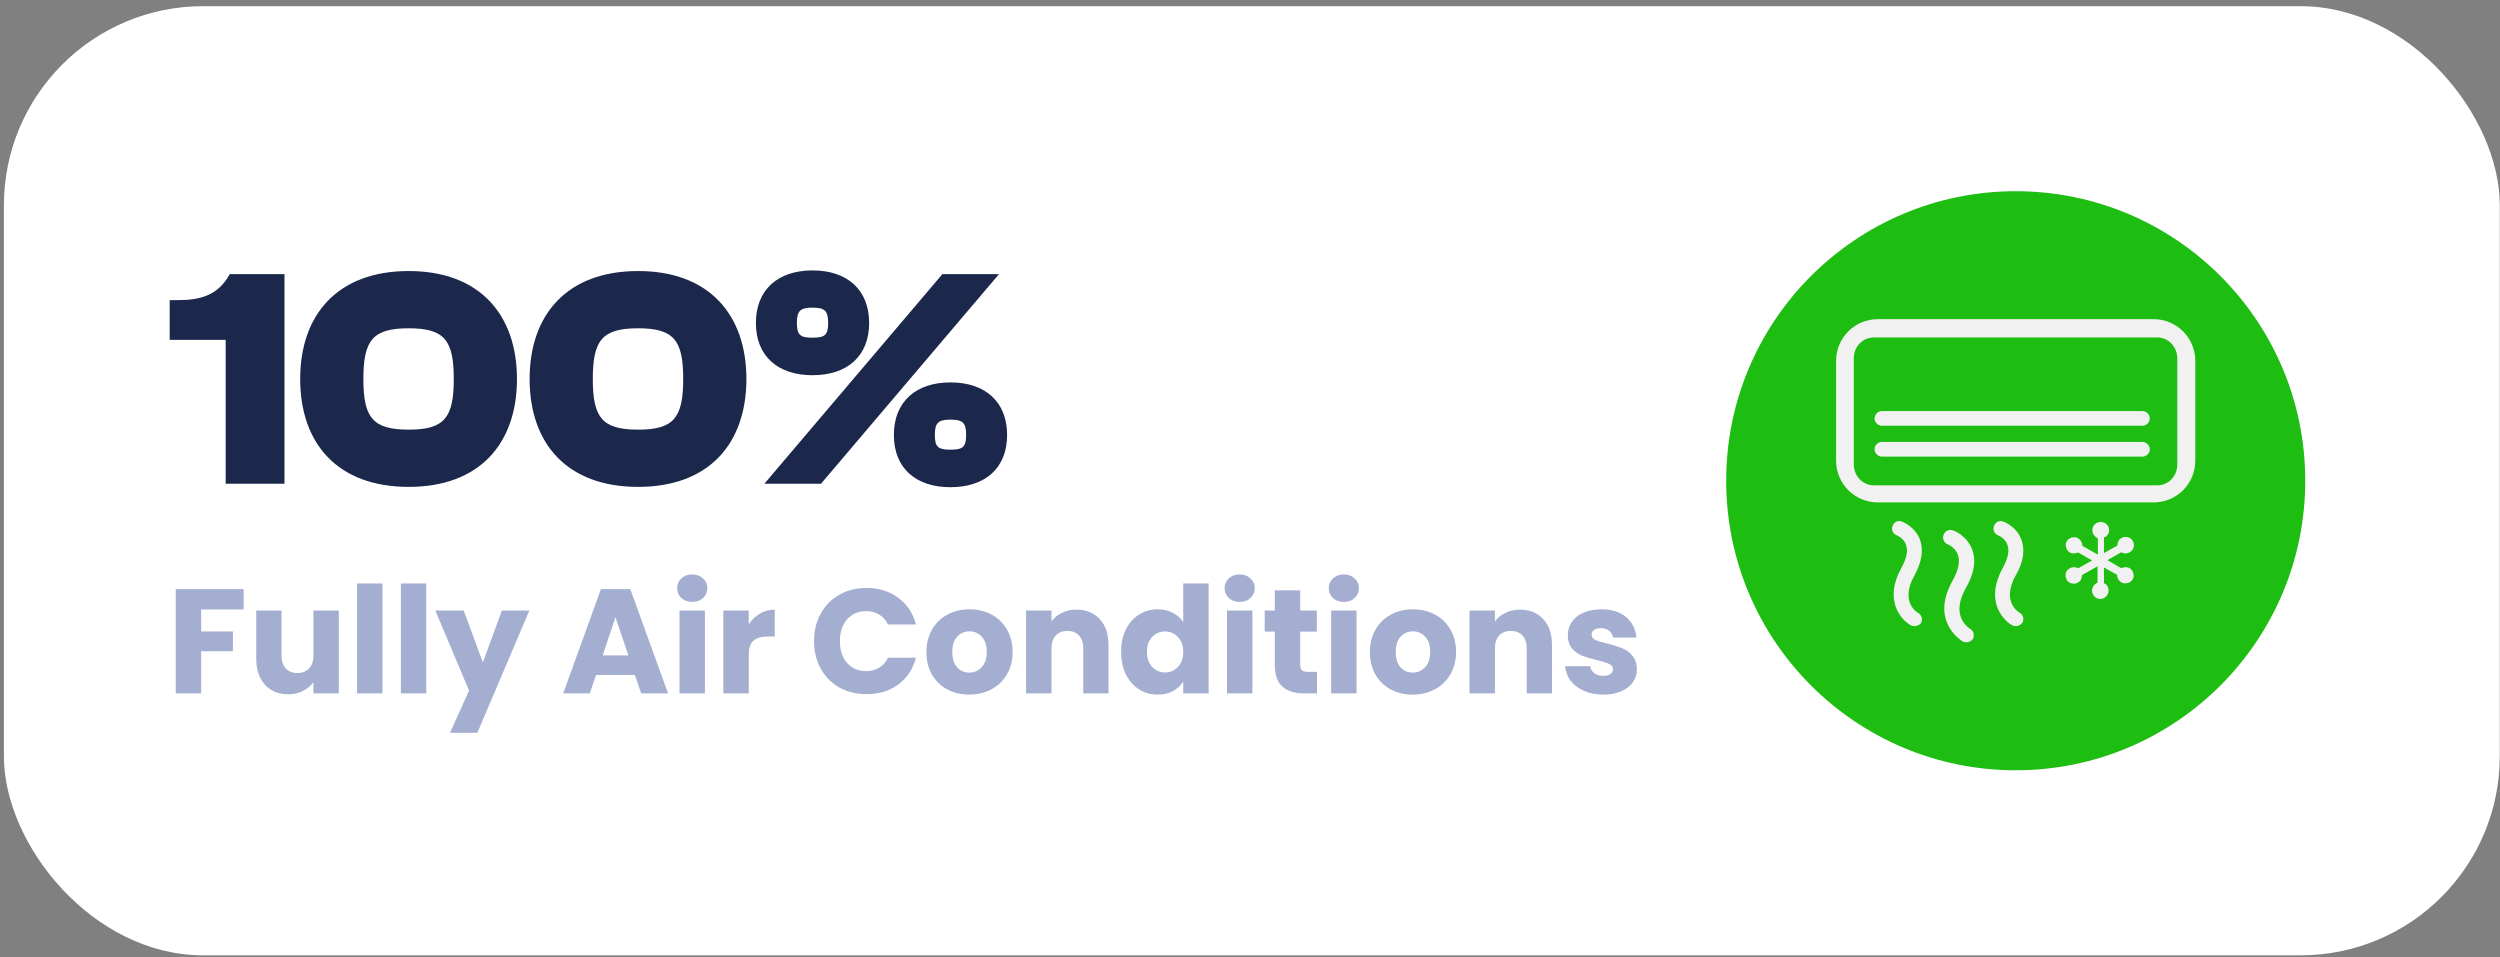 <svg width="188" height="72" viewBox="0 0 188 72" fill="none" xmlns="http://www.w3.org/2000/svg">
<rect x="0" y="0" width="188" height="72" fill="#808080" stroke="none"/>
<rect x="0.293" y="0.465" width="187.69" height="71.375" rx="14.98" fill="white"/>
<path d="M21.392 36.379H16.97V25.558H12.759V22.57H13.347C15.064 22.57 16.405 22.217 17.275 20.617H21.392V36.379ZM30.737 36.614C25.373 36.614 22.574 33.344 22.574 28.498C22.574 23.676 25.373 20.382 30.737 20.382C36.077 20.382 38.876 23.676 38.876 28.498C38.876 33.344 36.077 36.614 30.737 36.614ZM30.737 32.309C33.419 32.309 34.124 31.415 34.124 28.498C34.124 25.581 33.419 24.687 30.737 24.687C28.031 24.687 27.326 25.581 27.326 28.498C27.326 31.415 28.031 32.309 30.737 32.309ZM47.99 36.614C42.626 36.614 39.827 33.344 39.827 28.498C39.827 23.676 42.626 20.382 47.99 20.382C53.33 20.382 56.129 23.676 56.129 28.498C56.129 33.344 53.33 36.614 47.99 36.614ZM47.99 32.309C50.671 32.309 51.377 31.415 51.377 28.498C51.377 25.581 50.671 24.687 47.99 24.687C45.284 24.687 44.579 25.581 44.579 28.498C44.579 31.415 45.284 32.309 47.99 32.309ZM61.102 28.216C58.491 28.216 56.844 26.781 56.844 24.287C56.844 21.794 58.491 20.335 61.102 20.335C63.713 20.335 65.36 21.794 65.36 24.287C65.36 26.781 63.713 28.216 61.102 28.216ZM61.737 36.379H57.479L70.865 20.617H75.123L61.737 36.379ZM61.102 25.393C62.02 25.393 62.278 25.205 62.278 24.287C62.278 23.37 62.02 23.135 61.102 23.135C60.185 23.135 59.926 23.37 59.926 24.287C59.926 25.205 60.185 25.393 61.102 25.393ZM71.477 36.638C68.865 36.638 67.219 35.203 67.219 32.709C67.219 30.215 68.865 28.757 71.477 28.757C74.088 28.757 75.734 30.215 75.734 32.709C75.734 35.203 74.088 36.638 71.477 36.638ZM71.477 33.815C72.394 33.815 72.653 33.627 72.653 32.709C72.653 31.792 72.394 31.556 71.477 31.556C70.559 31.556 70.3 31.792 70.3 32.709C70.3 33.627 70.559 33.815 71.477 33.815Z" fill="#1C274C"/>
<path d="M18.321 44.303V45.833H15.126V47.486H17.517V48.972H15.126V52.145H13.216V44.303H18.321ZM25.48 45.911V52.145H23.569V51.296C23.376 51.571 23.111 51.794 22.776 51.966C22.449 52.13 22.084 52.212 21.682 52.212C21.205 52.212 20.784 52.107 20.419 51.899C20.055 51.683 19.771 51.374 19.57 50.972C19.369 50.569 19.269 50.097 19.269 49.553V45.911H21.168V49.296C21.168 49.713 21.276 50.037 21.492 50.268C21.708 50.499 21.998 50.614 22.363 50.614C22.735 50.614 23.029 50.499 23.245 50.268C23.461 50.037 23.569 49.713 23.569 49.296V45.911H25.48ZM28.762 43.879V52.145H26.852V43.879H28.762ZM32.056 43.879V52.145H30.146V43.879H32.056ZM39.807 45.911L35.898 55.105H33.842L35.272 51.932L32.736 45.911H34.87L36.311 49.81L37.741 45.911H39.807ZM47.747 50.759H44.82L44.351 52.145H42.351L45.189 44.303H47.4L50.237 52.145H48.216L47.747 50.759ZM47.255 49.285L46.283 46.414L45.323 49.285H47.255ZM52.062 45.264C51.727 45.264 51.451 45.167 51.235 44.973C51.027 44.772 50.922 44.526 50.922 44.236C50.922 43.938 51.027 43.692 51.235 43.499C51.451 43.298 51.727 43.197 52.062 43.197C52.389 43.197 52.657 43.298 52.866 43.499C53.082 43.692 53.19 43.938 53.19 44.236C53.19 44.526 53.082 44.772 52.866 44.973C52.657 45.167 52.389 45.264 52.062 45.264ZM53.011 45.911V52.145H51.101V45.911H53.011ZM56.306 46.95C56.529 46.608 56.808 46.34 57.143 46.146C57.478 45.945 57.851 45.844 58.26 45.844V47.866H57.735C57.259 47.866 56.901 47.971 56.663 48.179C56.425 48.38 56.306 48.738 56.306 49.251V52.145H54.395V45.911H56.306V46.95ZM61.217 48.213C61.217 47.438 61.384 46.749 61.719 46.146C62.054 45.535 62.52 45.063 63.115 44.727C63.719 44.385 64.4 44.214 65.16 44.214C66.09 44.214 66.887 44.459 67.55 44.951C68.213 45.442 68.656 46.113 68.879 46.962H66.779C66.623 46.634 66.4 46.384 66.109 46.213C65.826 46.042 65.502 45.956 65.137 45.956C64.549 45.956 64.072 46.161 63.707 46.571C63.343 46.98 63.16 47.528 63.16 48.213C63.16 48.898 63.343 49.445 63.707 49.855C64.072 50.264 64.549 50.469 65.137 50.469C65.502 50.469 65.826 50.383 66.109 50.212C66.4 50.041 66.623 49.791 66.779 49.464H68.879C68.656 50.313 68.213 50.983 67.55 51.474C66.887 51.958 66.09 52.2 65.16 52.2C64.4 52.2 63.719 52.033 63.115 51.698C62.52 51.355 62.054 50.882 61.719 50.279C61.384 49.676 61.217 48.987 61.217 48.213ZM72.886 52.234C72.276 52.234 71.725 52.104 71.233 51.843C70.749 51.582 70.365 51.21 70.082 50.726C69.807 50.242 69.669 49.676 69.669 49.028C69.669 48.388 69.811 47.825 70.094 47.341C70.377 46.85 70.764 46.474 71.255 46.213C71.747 45.953 72.298 45.822 72.909 45.822C73.519 45.822 74.07 45.953 74.562 46.213C75.053 46.474 75.441 46.85 75.724 47.341C76.007 47.825 76.148 48.388 76.148 49.028C76.148 49.669 76.003 50.234 75.712 50.726C75.429 51.21 75.038 51.582 74.539 51.843C74.048 52.104 73.497 52.234 72.886 52.234ZM72.886 50.581C73.251 50.581 73.56 50.447 73.813 50.179C74.074 49.91 74.204 49.527 74.204 49.028C74.204 48.529 74.078 48.146 73.825 47.877C73.579 47.609 73.273 47.475 72.909 47.475C72.536 47.475 72.227 47.609 71.981 47.877C71.736 48.138 71.613 48.522 71.613 49.028C71.613 49.527 71.732 49.91 71.97 50.179C72.216 50.447 72.521 50.581 72.886 50.581ZM80.959 45.844C81.689 45.844 82.27 46.083 82.702 46.559C83.141 47.029 83.361 47.676 83.361 48.503V52.145H81.462V48.76C81.462 48.343 81.354 48.019 81.138 47.788C80.922 47.557 80.632 47.442 80.267 47.442C79.902 47.442 79.611 47.557 79.395 47.788C79.179 48.019 79.071 48.343 79.071 48.76V52.145H77.161V45.911H79.071V46.738C79.265 46.463 79.526 46.247 79.853 46.09C80.181 45.926 80.55 45.844 80.959 45.844ZM84.308 49.017C84.308 48.376 84.427 47.814 84.666 47.33C84.912 46.846 85.243 46.474 85.66 46.213C86.077 45.953 86.542 45.822 87.056 45.822C87.466 45.822 87.838 45.908 88.173 46.079C88.516 46.25 88.784 46.481 88.978 46.772V43.879H90.888V52.145H88.978V51.251C88.799 51.549 88.542 51.787 88.207 51.966C87.879 52.145 87.496 52.234 87.056 52.234C86.542 52.234 86.077 52.104 85.66 51.843C85.243 51.575 84.912 51.199 84.666 50.715C84.427 50.223 84.308 49.657 84.308 49.017ZM88.978 49.028C88.978 48.551 88.844 48.175 88.575 47.9C88.315 47.624 87.995 47.486 87.615 47.486C87.235 47.486 86.911 47.624 86.643 47.9C86.382 48.168 86.252 48.54 86.252 49.017C86.252 49.493 86.382 49.873 86.643 50.156C86.911 50.432 87.235 50.569 87.615 50.569C87.995 50.569 88.315 50.432 88.575 50.156C88.844 49.881 88.978 49.505 88.978 49.028ZM93.23 45.264C92.895 45.264 92.62 45.167 92.404 44.973C92.195 44.772 92.091 44.526 92.091 44.236C92.091 43.938 92.195 43.692 92.404 43.499C92.62 43.298 92.895 43.197 93.23 43.197C93.558 43.197 93.826 43.298 94.034 43.499C94.25 43.692 94.358 43.938 94.358 44.236C94.358 44.526 94.25 44.772 94.034 44.973C93.826 45.167 93.558 45.264 93.23 45.264ZM94.18 45.911V52.145H92.269V45.911H94.18ZM99.038 50.525V52.145H98.066C97.373 52.145 96.834 51.977 96.446 51.642C96.059 51.299 95.865 50.745 95.865 49.977V47.498H95.106V45.911H95.865V44.392H97.776V45.911H99.027V47.498H97.776V50C97.776 50.186 97.82 50.32 97.91 50.402C97.999 50.484 98.148 50.525 98.356 50.525H99.038ZM101.062 45.264C100.727 45.264 100.452 45.167 100.236 44.973C100.027 44.772 99.923 44.526 99.923 44.236C99.923 43.938 100.027 43.692 100.236 43.499C100.452 43.298 100.727 43.197 101.062 43.197C101.39 43.197 101.658 43.298 101.867 43.499C102.083 43.692 102.191 43.938 102.191 44.236C102.191 44.526 102.083 44.772 101.867 44.973C101.658 45.167 101.39 45.264 101.062 45.264ZM102.012 45.911V52.145H100.102V45.911H102.012ZM106.233 52.234C105.623 52.234 105.072 52.104 104.58 51.843C104.096 51.582 103.713 51.21 103.43 50.726C103.154 50.242 103.016 49.676 103.016 49.028C103.016 48.388 103.158 47.825 103.441 47.341C103.724 46.85 104.111 46.474 104.603 46.213C105.094 45.953 105.645 45.822 106.256 45.822C106.866 45.822 107.417 45.953 107.909 46.213C108.4 46.474 108.788 46.85 109.071 47.341C109.354 47.825 109.495 48.388 109.495 49.028C109.495 49.669 109.35 50.234 109.059 50.726C108.776 51.21 108.386 51.582 107.887 51.843C107.395 52.104 106.844 52.234 106.233 52.234ZM106.233 50.581C106.598 50.581 106.907 50.447 107.161 50.179C107.421 49.91 107.551 49.527 107.551 49.028C107.551 48.529 107.425 48.146 107.172 47.877C106.926 47.609 106.621 47.475 106.256 47.475C105.883 47.475 105.574 47.609 105.329 47.877C105.083 48.138 104.96 48.522 104.96 49.028C104.96 49.527 105.079 49.91 105.317 50.179C105.563 50.447 105.868 50.581 106.233 50.581ZM114.306 45.844C115.036 45.844 115.617 46.083 116.049 46.559C116.488 47.029 116.708 47.676 116.708 48.503V52.145H114.809V48.76C114.809 48.343 114.701 48.019 114.485 47.788C114.269 47.557 113.979 47.442 113.614 47.442C113.249 47.442 112.958 47.557 112.742 47.788C112.527 48.019 112.419 48.343 112.419 48.76V52.145H110.508V45.911H112.419V46.738C112.612 46.463 112.873 46.247 113.2 46.09C113.528 45.926 113.897 45.844 114.306 45.844ZM120.571 52.234C120.027 52.234 119.543 52.141 119.119 51.955C118.694 51.769 118.359 51.515 118.113 51.195C117.868 50.867 117.73 50.502 117.7 50.1H119.588C119.61 50.316 119.711 50.491 119.89 50.625C120.068 50.759 120.288 50.826 120.549 50.826C120.787 50.826 120.969 50.782 121.096 50.692C121.23 50.596 121.297 50.473 121.297 50.324C121.297 50.145 121.204 50.015 121.018 49.933C120.832 49.843 120.53 49.747 120.113 49.642C119.666 49.538 119.294 49.43 118.996 49.319C118.698 49.199 118.441 49.017 118.225 48.771C118.009 48.518 117.901 48.179 117.901 47.755C117.901 47.397 117.998 47.073 118.192 46.783C118.393 46.485 118.683 46.25 119.063 46.079C119.45 45.908 119.908 45.822 120.437 45.822C121.219 45.822 121.833 46.016 122.28 46.403C122.734 46.79 122.995 47.304 123.062 47.944H121.297C121.267 47.729 121.17 47.557 121.007 47.431C120.85 47.304 120.642 47.241 120.381 47.241C120.158 47.241 119.986 47.285 119.867 47.375C119.748 47.457 119.688 47.572 119.688 47.721C119.688 47.9 119.782 48.034 119.968 48.123C120.161 48.213 120.459 48.302 120.861 48.391C121.323 48.511 121.699 48.63 121.99 48.749C122.28 48.861 122.533 49.047 122.749 49.307C122.973 49.56 123.088 49.903 123.095 50.335C123.095 50.7 122.991 51.028 122.783 51.318C122.582 51.601 122.287 51.824 121.9 51.988C121.52 52.152 121.077 52.234 120.571 52.234Z" fill="#A3AED0"/>
<circle cx="151.582" cy="36.152" r="21.773" fill="#1EBD11"/>
<path d="M147.859 48.302C147.745 48.302 147.676 48.279 147.584 48.233C147.17 47.958 145.218 46.511 146.849 43.639C147.285 42.858 147.4 42.238 147.239 41.733C147.055 41.159 146.458 40.929 146.458 40.929C146.183 40.814 146.045 40.492 146.16 40.217C146.252 39.987 146.435 39.849 146.665 39.849C146.734 39.849 146.803 39.872 146.872 39.895C146.964 39.895 147.928 40.309 148.319 41.342C148.617 42.169 148.457 43.134 147.836 44.214C146.688 46.235 147.905 47.131 148.158 47.292C148.411 47.429 148.503 47.774 148.365 48.05C148.227 48.233 148.02 48.302 147.859 48.302ZM151.581 47.085C151.466 47.085 151.397 47.062 151.305 47.016C150.478 46.534 149.307 45.041 150.616 42.698C151.006 41.986 151.121 41.411 150.96 40.975C150.8 40.469 150.271 40.263 150.271 40.263C149.973 40.148 149.835 39.849 149.95 39.551C150.042 39.321 150.225 39.183 150.455 39.183C150.524 39.183 150.593 39.206 150.662 39.229C150.891 39.321 151.695 39.688 152.017 40.607C152.293 41.388 152.155 42.284 151.581 43.272C150.478 45.247 151.81 46.051 151.879 46.074C151.994 46.143 152.086 46.258 152.132 46.396C152.178 46.534 152.155 46.694 152.086 46.832C151.948 47.016 151.741 47.085 151.581 47.085ZM143.955 47.085C143.84 47.085 143.771 47.062 143.679 47.016C142.852 46.534 141.681 45.041 142.99 42.698C143.38 41.986 143.495 41.411 143.334 40.975C143.174 40.469 142.645 40.263 142.645 40.263C142.347 40.148 142.209 39.849 142.324 39.551C142.416 39.321 142.599 39.183 142.829 39.183C142.898 39.183 142.967 39.206 143.036 39.229C143.265 39.321 144.069 39.712 144.391 40.607C144.667 41.388 144.506 42.284 143.955 43.295C142.852 45.27 144.184 46.074 144.253 46.097C144.368 46.166 144.46 46.281 144.506 46.419C144.552 46.556 144.529 46.717 144.46 46.855C144.345 47.016 144.115 47.085 143.955 47.085ZM157.943 45.041C157.76 45.041 157.622 44.972 157.507 44.857C157.392 44.742 157.323 44.581 157.323 44.42C157.323 44.168 157.484 43.938 157.714 43.823H157.737V42.583L156.565 43.249V43.272C156.565 43.456 156.496 43.685 156.266 43.8C156.175 43.869 156.06 43.892 155.945 43.892C155.715 43.892 155.508 43.777 155.417 43.593C155.325 43.433 155.302 43.272 155.348 43.111C155.394 42.95 155.485 42.812 155.646 42.743C155.738 42.675 155.853 42.652 155.945 42.652C156.06 42.652 156.175 42.675 156.266 42.743L157.323 42.146L156.289 41.549C156.152 41.595 156.037 41.618 155.945 41.618C155.83 41.618 155.738 41.595 155.646 41.549C155.371 41.365 155.256 40.975 155.417 40.699C155.531 40.515 155.738 40.401 155.968 40.401C156.083 40.401 156.198 40.424 156.289 40.492C156.473 40.607 156.588 40.791 156.588 41.021V41.044L157.76 41.71V40.469H157.737C157.507 40.355 157.346 40.125 157.346 39.872C157.346 39.528 157.622 39.252 157.966 39.252C158.15 39.252 158.311 39.321 158.426 39.436C158.541 39.551 158.609 39.712 158.609 39.872C158.609 40.079 158.495 40.286 158.288 40.401H158.219V41.595L159.23 41.021V40.998C159.23 40.814 159.299 40.584 159.528 40.469C159.62 40.401 159.735 40.378 159.85 40.378C160.079 40.378 160.286 40.492 160.378 40.676C160.47 40.837 160.493 40.998 160.447 41.159C160.401 41.319 160.309 41.457 160.148 41.526C160.057 41.595 159.942 41.618 159.85 41.618C159.735 41.618 159.62 41.595 159.528 41.526L158.472 42.123L159.505 42.721C159.643 42.675 159.758 42.652 159.85 42.652C159.965 42.652 160.057 42.675 160.148 42.721C160.424 42.904 160.539 43.295 160.378 43.57C160.263 43.754 160.057 43.869 159.827 43.869C159.712 43.869 159.597 43.846 159.505 43.777C159.321 43.662 159.207 43.479 159.207 43.249V43.226L158.219 42.675V43.869H158.242C158.449 43.961 158.563 44.168 158.563 44.397C158.563 44.765 158.288 45.041 157.943 45.041ZM141.221 37.782C139.475 37.782 138.074 36.381 138.074 34.635V27.147C138.074 25.401 139.475 24 141.221 24H161.94C163.686 24 165.087 25.401 165.087 27.147V34.635C165.087 36.381 163.686 37.782 161.94 37.782H141.221ZM140.9 25.378C140.073 25.378 139.406 26.067 139.406 26.94V34.934C139.406 35.784 140.073 36.496 140.9 36.496H162.239C163.066 36.496 163.732 35.807 163.732 34.934V26.94C163.732 26.09 163.066 25.378 162.239 25.378H140.9ZM141.52 34.337C141.221 34.337 140.968 34.084 140.968 33.785C140.968 33.487 141.221 33.234 141.52 33.234H161.113C161.412 33.234 161.664 33.487 161.664 33.785C161.664 34.084 161.412 34.337 161.113 34.337H141.52ZM141.52 32.017C141.221 32.017 140.968 31.764 140.968 31.465C140.968 31.167 141.221 30.914 141.52 30.914H161.113C161.412 30.914 161.664 31.167 161.664 31.465C161.664 31.764 161.412 32.017 161.113 32.017H141.52Z" fill="#F1F1F1"/>
</svg>
